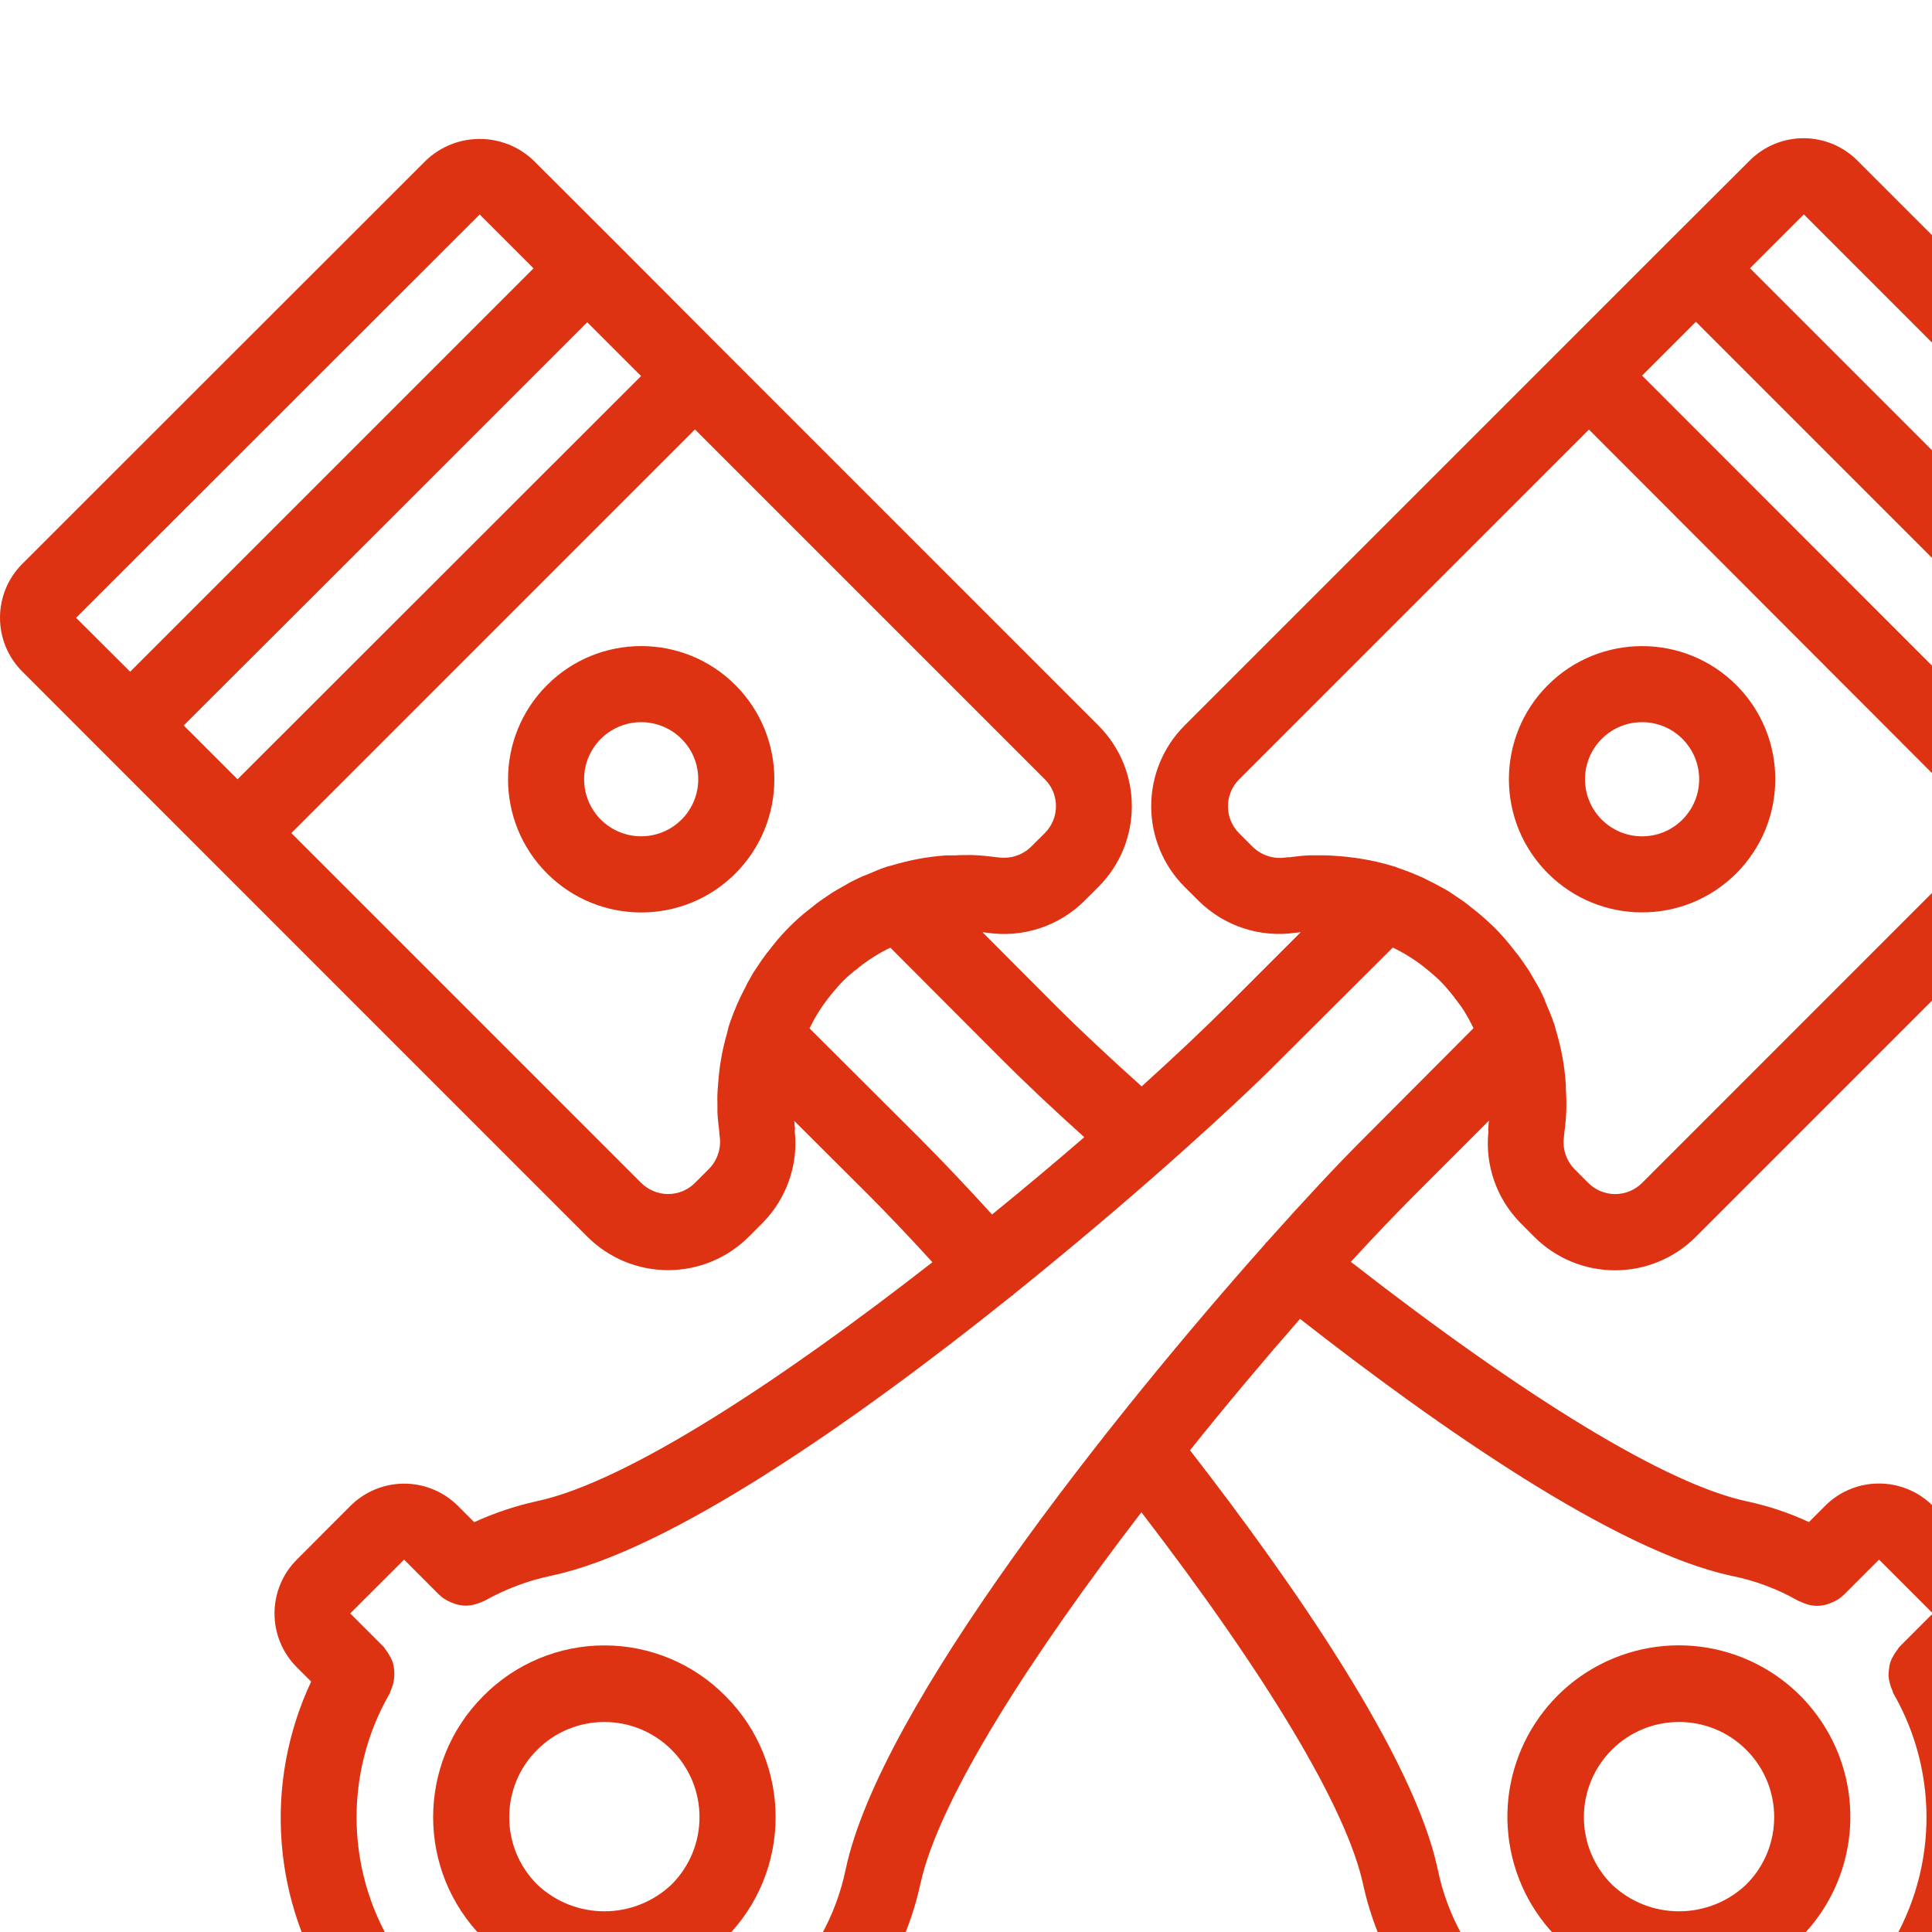 <?xml version="1.0" encoding="UTF-8"?> <svg xmlns="http://www.w3.org/2000/svg" width="132" height="132" viewBox="0 0 132 132" fill="none"><g clip-path="url(#clip0_225_514)"><path d="M50.244 46.806C46.69 43.253 40.928 43.254 37.376 46.808C33.823 50.362 33.823 56.123 37.376 59.677C40.928 63.231 46.69 63.231 50.244 59.679C53.794 56.12 53.793 50.36 50.242 46.803L50.244 46.806ZM46.565 55.997C45.45 57.113 43.772 57.446 42.315 56.843C40.857 56.239 39.907 54.817 39.907 53.24C39.907 51.662 40.857 50.24 42.315 49.636C43.772 49.033 45.45 49.367 46.565 50.482C48.087 52.005 48.087 54.474 46.565 55.997Z" fill="#DD3312"></path><path d="M114.72 135.846C117.82 135.855 120.795 134.623 122.98 132.426C126.938 128.477 127.555 122.282 124.453 117.63C121.35 112.979 115.395 111.169 110.228 113.305C105.062 115.442 102.125 120.931 103.215 126.414C104.304 131.897 109.116 135.848 114.707 135.846H114.72ZM110.121 119.555C112.66 117.016 116.775 117.016 119.314 119.555C121.853 122.094 121.853 126.211 119.314 128.749C116.74 131.199 112.695 131.199 110.121 128.749C108.901 127.529 108.216 125.876 108.216 124.151C108.216 122.428 108.901 120.774 110.121 119.555Z" fill="#DD3312"></path><path d="M126.901 10.967C125.926 9.992 124.603 9.443 123.224 9.443C121.844 9.443 120.521 9.992 119.546 10.967L114.031 16.471L106.678 23.825L80.938 49.565C79.474 51.028 78.653 53.012 78.653 55.081C78.653 57.15 79.474 59.134 80.938 60.597L81.887 61.541C83.638 63.282 86.111 64.091 88.553 63.722C88.565 63.72 88.578 63.72 88.59 63.722L88.821 63.696H88.863L83.819 68.74C82.203 70.354 80.21 72.229 78 74.226C75.686 72.146 73.684 70.266 72.165 68.75L67.132 63.696C67.22 63.696 67.31 63.712 67.391 63.725C67.403 63.724 67.416 63.724 67.428 63.725C69.871 64.097 72.344 63.289 74.095 61.546L75.046 60.597C78.091 57.551 78.091 52.613 75.046 49.568L49.306 23.827L41.969 16.471L36.453 10.967C34.395 9.002 31.156 9.002 29.098 10.967L1.522 38.527C-0.507 40.559 -0.507 43.85 1.522 45.88L7.037 51.398L40.13 84.496C41.593 85.959 43.578 86.781 45.646 86.781C47.715 86.781 49.699 85.959 51.162 84.496L52.108 83.548C53.748 81.885 54.553 79.574 54.298 77.253C54.298 77.227 54.313 77.206 54.313 77.18C54.311 77.053 54.301 76.925 54.285 76.8C54.285 76.722 54.272 76.652 54.261 76.577L59.311 81.612C60.626 82.929 62.145 84.527 63.705 86.239C53.62 94.111 42.904 101.246 36.664 102.57C35.196 102.893 33.767 103.373 32.401 103.999L31.293 102.892C30.318 101.916 28.994 101.367 27.615 101.367C26.235 101.367 24.912 101.916 23.937 102.892L20.278 106.558C19.304 107.533 18.755 108.856 18.755 110.236C18.755 111.615 19.304 112.937 20.278 113.913L21.259 114.891C17.99 121.85 18.604 130.013 22.879 136.403C24.52 138.827 26.608 140.915 29.028 142.56C35.412 146.875 43.6 147.494 50.562 144.191L51.534 145.166C52.509 146.142 53.833 146.689 55.212 146.689C56.592 146.689 57.914 146.142 58.89 145.166L62.553 141.489C64.582 139.459 64.582 136.167 62.553 134.136L61.445 133.026C62.069 131.663 62.547 130.238 62.87 128.775C64.129 122.873 70.611 112.933 77.984 103.321C86.65 114.607 92.024 123.6 93.134 128.759C93.456 130.227 93.934 131.657 94.559 133.023L93.45 134.134C92.474 135.109 91.925 136.432 91.925 137.811C91.925 139.191 92.474 140.514 93.45 141.489L97.125 145.166C98.101 146.142 99.423 146.689 100.804 146.689C102.183 146.689 103.506 146.142 104.482 145.166L105.454 144.193C112.411 147.491 120.593 146.874 126.976 142.569C128.19 141.749 129.322 140.814 130.357 139.779C131.385 138.752 132.311 137.626 133.12 136.419C137.403 130.026 138.02 121.857 134.748 114.893L135.728 113.913C136.704 112.937 137.253 111.615 137.253 110.236C137.253 108.856 136.704 107.533 135.728 106.558L132.055 102.881C130.023 100.851 126.732 100.851 124.702 102.881L123.592 103.992C122.231 103.359 120.803 102.883 119.335 102.572C113.909 101.415 104.344 95.599 92.295 86.213C93.883 84.483 95.366 82.929 96.686 81.608L101.73 76.564C101.717 76.66 101.714 76.743 101.701 76.847C101.686 76.98 101.679 77.116 101.679 77.25C101.679 77.273 101.692 77.294 101.692 77.317C101.454 79.62 102.257 81.909 103.883 83.557L104.829 84.507C106.292 85.97 108.276 86.792 110.346 86.792C112.414 86.792 114.398 85.97 115.861 84.507L148.963 51.403L154.477 45.886C156.508 43.856 156.508 40.564 154.477 38.533L126.901 10.967ZM143.448 49.578L139.769 53.255L112.193 25.662L115.87 21.986L129.65 35.766L143.448 49.578ZM26.343 35.798L40.123 22.018L43.799 25.694L16.23 53.242L12.552 49.565L26.343 35.798ZM32.774 14.654L36.453 18.333L8.893 45.893L5.199 42.21L32.774 14.654ZM48.433 79.868L47.485 80.817C46.998 81.305 46.337 81.58 45.646 81.58C44.956 81.58 44.294 81.305 43.806 80.817L19.907 56.918L47.483 29.339L71.386 53.242C72.4 54.257 72.4 55.903 71.386 56.918L70.433 57.864C69.831 58.444 68.991 58.706 68.166 58.571C68.111 58.571 68.06 58.571 68.005 58.558C67.532 58.499 67.053 58.442 66.401 58.418H66.3C65.947 58.418 65.595 58.418 65.242 58.444C65.091 58.444 64.937 58.444 64.792 58.444H64.619C63.38 58.532 62.153 58.758 60.964 59.12C60.842 59.157 60.74 59.169 60.615 59.208L60.561 59.23C60.528 59.243 60.496 59.247 60.466 59.261C60.06 59.398 59.669 59.57 59.274 59.739C59.162 59.785 59.035 59.827 58.929 59.873L58.881 59.895L58.622 60.017C58.335 60.144 58.057 60.288 57.79 60.451L57.194 60.792C57.123 60.836 57.051 60.872 56.981 60.916L56.893 60.966C56.518 61.225 56.113 61.486 55.767 61.746L55.699 61.806C55.53 61.934 55.367 62.066 55.203 62.196C54.761 62.544 54.341 62.918 53.944 63.317C53.546 63.715 53.171 64.135 52.821 64.577C52.689 64.739 52.561 64.902 52.437 65.066L52.376 65.139C52.153 65.43 51.916 65.776 51.636 66.203C51.581 66.289 51.519 66.372 51.464 66.462L51.157 67.006C51.056 67.167 51.001 67.312 50.915 67.474C50.514 68.226 50.173 69.008 49.893 69.814C49.875 69.853 49.867 69.895 49.851 69.933C49.836 69.972 49.851 69.99 49.829 70.016L49.792 70.11C49.745 70.266 49.717 70.433 49.673 70.591C49.511 71.149 49.379 71.717 49.278 72.29C49.223 72.58 49.184 72.843 49.16 73.069C49.116 73.431 49.08 73.792 49.056 74.156V74.184C49.015 74.576 49.002 74.971 49.017 75.365V75.714V75.989C49.035 76.426 49.087 76.862 49.147 77.334V77.354C49.147 77.427 49.147 77.499 49.162 77.573C49.301 78.411 49.03 79.264 48.433 79.868ZM62.992 77.921L55.31 70.261C55.655 69.545 56.072 68.867 56.557 68.236C56.599 68.181 56.643 68.137 56.675 68.091C56.706 68.043 56.796 67.942 56.851 67.872L56.877 67.838C57.108 67.562 57.343 67.287 57.6 67.026C57.857 66.767 58.12 66.543 58.398 66.315C58.503 66.249 58.6 66.173 58.69 66.088C58.762 66.039 58.824 65.981 58.892 65.927C59.471 65.49 60.09 65.109 60.74 64.788C60.772 64.788 60.795 64.759 60.829 64.744L68.491 72.427C69.977 73.912 71.871 75.71 74.082 77.697C72.082 79.424 69.968 81.2 67.779 82.978C66.083 81.111 64.425 79.362 62.988 77.923L62.992 77.921ZM118.3 107.665C119.905 107.985 121.448 108.562 122.869 109.376C122.945 109.413 123.024 109.445 123.105 109.473C123.157 109.495 123.207 109.517 123.258 109.535C123.83 109.777 124.476 109.777 125.047 109.535C125.1 109.517 125.148 109.495 125.201 109.473C125.503 109.345 125.778 109.161 126.009 108.929L128.381 106.558L132.057 110.234L129.759 112.533C129.712 112.582 129.696 112.645 129.652 112.693C129.54 112.83 129.443 112.977 129.36 113.133C129.184 113.408 129.081 113.723 129.062 114.048C129.034 114.212 129.024 114.379 129.031 114.545C129.047 114.702 129.077 114.858 129.121 115.011C129.162 115.185 129.221 115.354 129.299 115.514C129.327 115.575 129.327 115.639 129.36 115.696C132.567 121.264 132.353 128.165 128.807 133.523C128.38 134.148 127.91 134.743 127.4 135.304C127.378 135.33 127.343 135.343 127.319 135.372C127.131 135.612 126.928 135.842 126.711 136.057L126.673 136.102L126.621 136.149C126.403 136.363 126.174 136.565 125.936 136.757C125.908 136.778 125.898 136.809 125.87 136.832C125.304 137.345 124.707 137.819 124.077 138.249C118.721 141.786 111.828 141.996 106.265 138.793C106.207 138.759 106.142 138.759 106.082 138.73C105.923 138.653 105.754 138.593 105.581 138.554C105.428 138.508 105.27 138.478 105.11 138.462C104.947 138.457 104.783 138.466 104.622 138.491C104.457 138.507 104.294 138.539 104.135 138.587C103.822 138.71 103.528 138.878 103.262 139.084C103.212 139.128 103.147 139.143 103.101 139.191L100.802 141.489L97.125 137.813L99.515 135.423C99.552 135.385 99.565 135.332 99.601 135.293C99.73 135.143 99.84 134.976 99.928 134.799C99.998 134.681 100.059 134.557 100.11 134.43C100.166 134.249 100.203 134.062 100.22 133.873C100.281 133.558 100.256 133.23 100.147 132.927C100.112 132.772 100.064 132.62 99.998 132.475C99.973 132.417 99.973 132.356 99.941 132.301C99.132 130.862 98.551 129.304 98.222 127.685C96.585 120.029 88.384 108.211 81.305 99.085C83.84 95.921 86.391 92.886 88.821 90.109C98.279 97.512 110.433 105.988 118.3 107.665ZM93.018 77.931C91.413 79.533 89.148 81.951 86.551 84.863C86.527 84.891 86.494 84.902 86.47 84.933C86.448 84.964 86.455 84.97 86.442 84.988C76.042 96.688 60.148 116.596 57.782 127.704C57.451 129.317 56.87 130.869 56.061 132.303C56.032 132.356 56.034 132.41 56.008 132.461C55.934 132.628 55.879 132.803 55.842 132.982C55.742 133.291 55.723 133.622 55.791 133.941C55.807 134.104 55.839 134.266 55.887 134.422C56.019 134.732 56.188 135.024 56.39 135.293C56.43 135.335 56.443 135.392 56.484 135.433L58.877 137.823L55.198 141.489L52.902 139.191C52.852 139.143 52.79 139.128 52.74 139.084C52.473 138.877 52.178 138.709 51.864 138.585C51.708 138.54 51.55 138.51 51.388 138.493C51.224 138.466 51.056 138.457 50.889 138.462C50.732 138.479 50.577 138.509 50.426 138.554C50.246 138.592 50.072 138.652 49.906 138.73C49.847 138.759 49.781 138.759 49.724 138.793C44.159 142 37.258 141.787 31.901 138.241C31.277 137.815 30.683 137.345 30.122 136.838C30.094 136.814 30.081 136.778 30.05 136.752C29.536 136.349 29.073 135.886 28.669 135.372C28.645 135.343 28.612 135.332 28.588 135.304C28.074 134.74 27.601 134.138 27.172 133.506C23.631 128.153 23.422 121.257 26.628 115.696C26.661 115.637 26.661 115.573 26.694 115.512C26.766 115.354 26.825 115.188 26.865 115.018C26.978 114.539 26.967 114.041 26.834 113.567C26.78 113.417 26.711 113.273 26.628 113.139C26.546 112.979 26.448 112.829 26.334 112.691C26.29 112.642 26.275 112.579 26.228 112.533L23.93 110.234L27.609 106.558L29.995 108.947C30.217 109.16 30.475 109.33 30.757 109.451C30.826 109.485 30.897 109.514 30.97 109.539C31.245 109.644 31.537 109.7 31.831 109.706C32.124 109.699 32.416 109.643 32.691 109.539C32.762 109.516 32.831 109.486 32.899 109.454C32.967 109.423 33.04 109.41 33.108 109.37C34.548 108.56 36.105 107.978 37.722 107.645C45.725 105.941 58.32 97.197 69.11 88.547C69.139 88.524 69.173 88.516 69.202 88.493C69.23 88.469 69.222 88.459 69.235 88.445C73.135 85.305 76.796 82.205 79.916 79.439C83.103 76.612 85.756 74.138 87.456 72.419L95.16 64.741C95.918 65.104 96.633 65.548 97.294 66.067C97.375 66.138 97.458 66.212 97.555 66.28L97.592 66.309C97.867 66.541 98.139 66.772 98.4 67.029C98.659 67.287 98.891 67.564 99.122 67.841L99.144 67.867C99.21 67.957 99.282 68.044 99.359 68.126L99.401 68.186L99.339 68.126C99.377 68.183 99.44 68.254 99.497 68.324C99.702 68.585 99.908 68.87 100.084 69.158C100.284 69.483 100.466 69.819 100.63 70.163C100.643 70.191 100.659 70.218 100.674 70.248L93.018 77.931ZM112.193 80.82C111.705 81.308 111.043 81.583 110.353 81.583C109.664 81.583 109.001 81.308 108.514 80.82L107.568 79.871C106.987 79.268 106.725 78.426 106.863 77.602C106.863 77.547 106.863 77.49 106.875 77.433C106.936 76.961 106.993 76.485 107.016 75.835V75.739C107.029 75.3 107.016 74.863 106.985 74.439C106.985 74.369 106.985 74.296 106.985 74.226V74.143C106.903 72.841 106.666 71.553 106.28 70.306C106.254 70.214 106.244 70.141 106.216 70.045L106.2 70.007C106.034 69.504 105.83 69.015 105.617 68.532C105.591 68.475 105.571 68.407 105.547 68.352V68.33C105.5 68.231 105.459 68.129 105.412 68.03C105.287 67.748 105.143 67.473 104.983 67.209L104.663 66.658C104.611 66.57 104.564 66.478 104.51 66.397L104.469 66.324C104.208 65.948 103.948 65.545 103.672 65.196L103.618 65.132C103.49 64.963 103.358 64.799 103.228 64.634C102.877 64.194 102.502 63.773 102.105 63.374C101.581 62.861 101.026 62.38 100.443 61.936L100.415 61.912C100.371 61.877 100.327 61.837 100.283 61.803C100.123 61.681 99.949 61.543 99.763 61.427C99.574 61.309 99.429 61.197 99.26 61.089C99.153 61.018 99.067 60.958 98.946 60.88L98.426 60.591C98.114 60.415 97.794 60.253 97.471 60.097C97.381 60.056 97.276 59.989 97.191 59.952C97.146 59.934 97.094 59.919 97.05 59.897C96.57 59.681 96.08 59.488 95.579 59.32C95.485 59.287 95.41 59.25 95.318 59.216L95.239 59.195C94.484 58.964 93.715 58.786 92.937 58.662C92.805 58.639 92.677 58.624 92.565 58.608C92.131 58.547 91.694 58.504 91.266 58.477C90.981 58.451 90.706 58.442 90.449 58.439C90.384 58.439 90.318 58.439 90.254 58.439C90.189 58.439 90.144 58.439 90.092 58.439H89.451C89.003 58.459 88.555 58.51 88.112 58.569H88.072C88.007 58.569 87.943 58.569 87.875 58.582C87.049 58.717 86.209 58.453 85.605 57.875L84.659 56.928C83.644 55.912 83.644 54.266 84.659 53.251L108.56 29.349L136.092 56.918L112.193 80.82ZM147.124 45.886L119.564 18.326L123.243 14.646L150.801 42.21L147.124 45.886Z" fill="#DD3312"></path><path d="M105.758 46.803C102.204 50.357 102.205 56.119 105.759 59.672C109.312 63.226 115.073 63.226 118.627 59.672C122.181 56.119 122.181 50.357 118.628 46.803C115.07 43.257 109.313 43.258 105.755 46.806L105.758 46.803ZM114.948 55.999C113.426 57.522 110.956 57.521 109.434 55.998C107.912 54.475 107.912 52.007 109.434 50.483C110.956 48.96 113.426 48.96 114.948 50.482C115.68 51.213 116.092 52.206 116.092 53.241C116.092 54.276 115.68 55.268 114.948 55.999Z" fill="#DD3312"></path><path d="M33.02 115.878C28.451 120.447 28.451 127.856 33.02 132.426C37.589 136.995 44.997 136.995 49.566 132.426C54.135 127.856 54.135 120.447 49.566 115.878C47.382 113.664 44.402 112.419 41.293 112.419C38.183 112.419 35.204 113.664 33.02 115.878ZM45.889 128.749C43.315 131.198 39.271 131.198 36.696 128.749C34.157 126.21 34.159 122.095 36.696 119.557C39.235 117.018 43.351 117.018 45.888 119.557C48.427 122.095 48.427 126.21 45.889 128.749Z" fill="#DD3312"></path></g><defs><clipPath id="clip0_225_514"><rect width="156" height="156" fill="white"></rect></clipPath></defs></svg> 